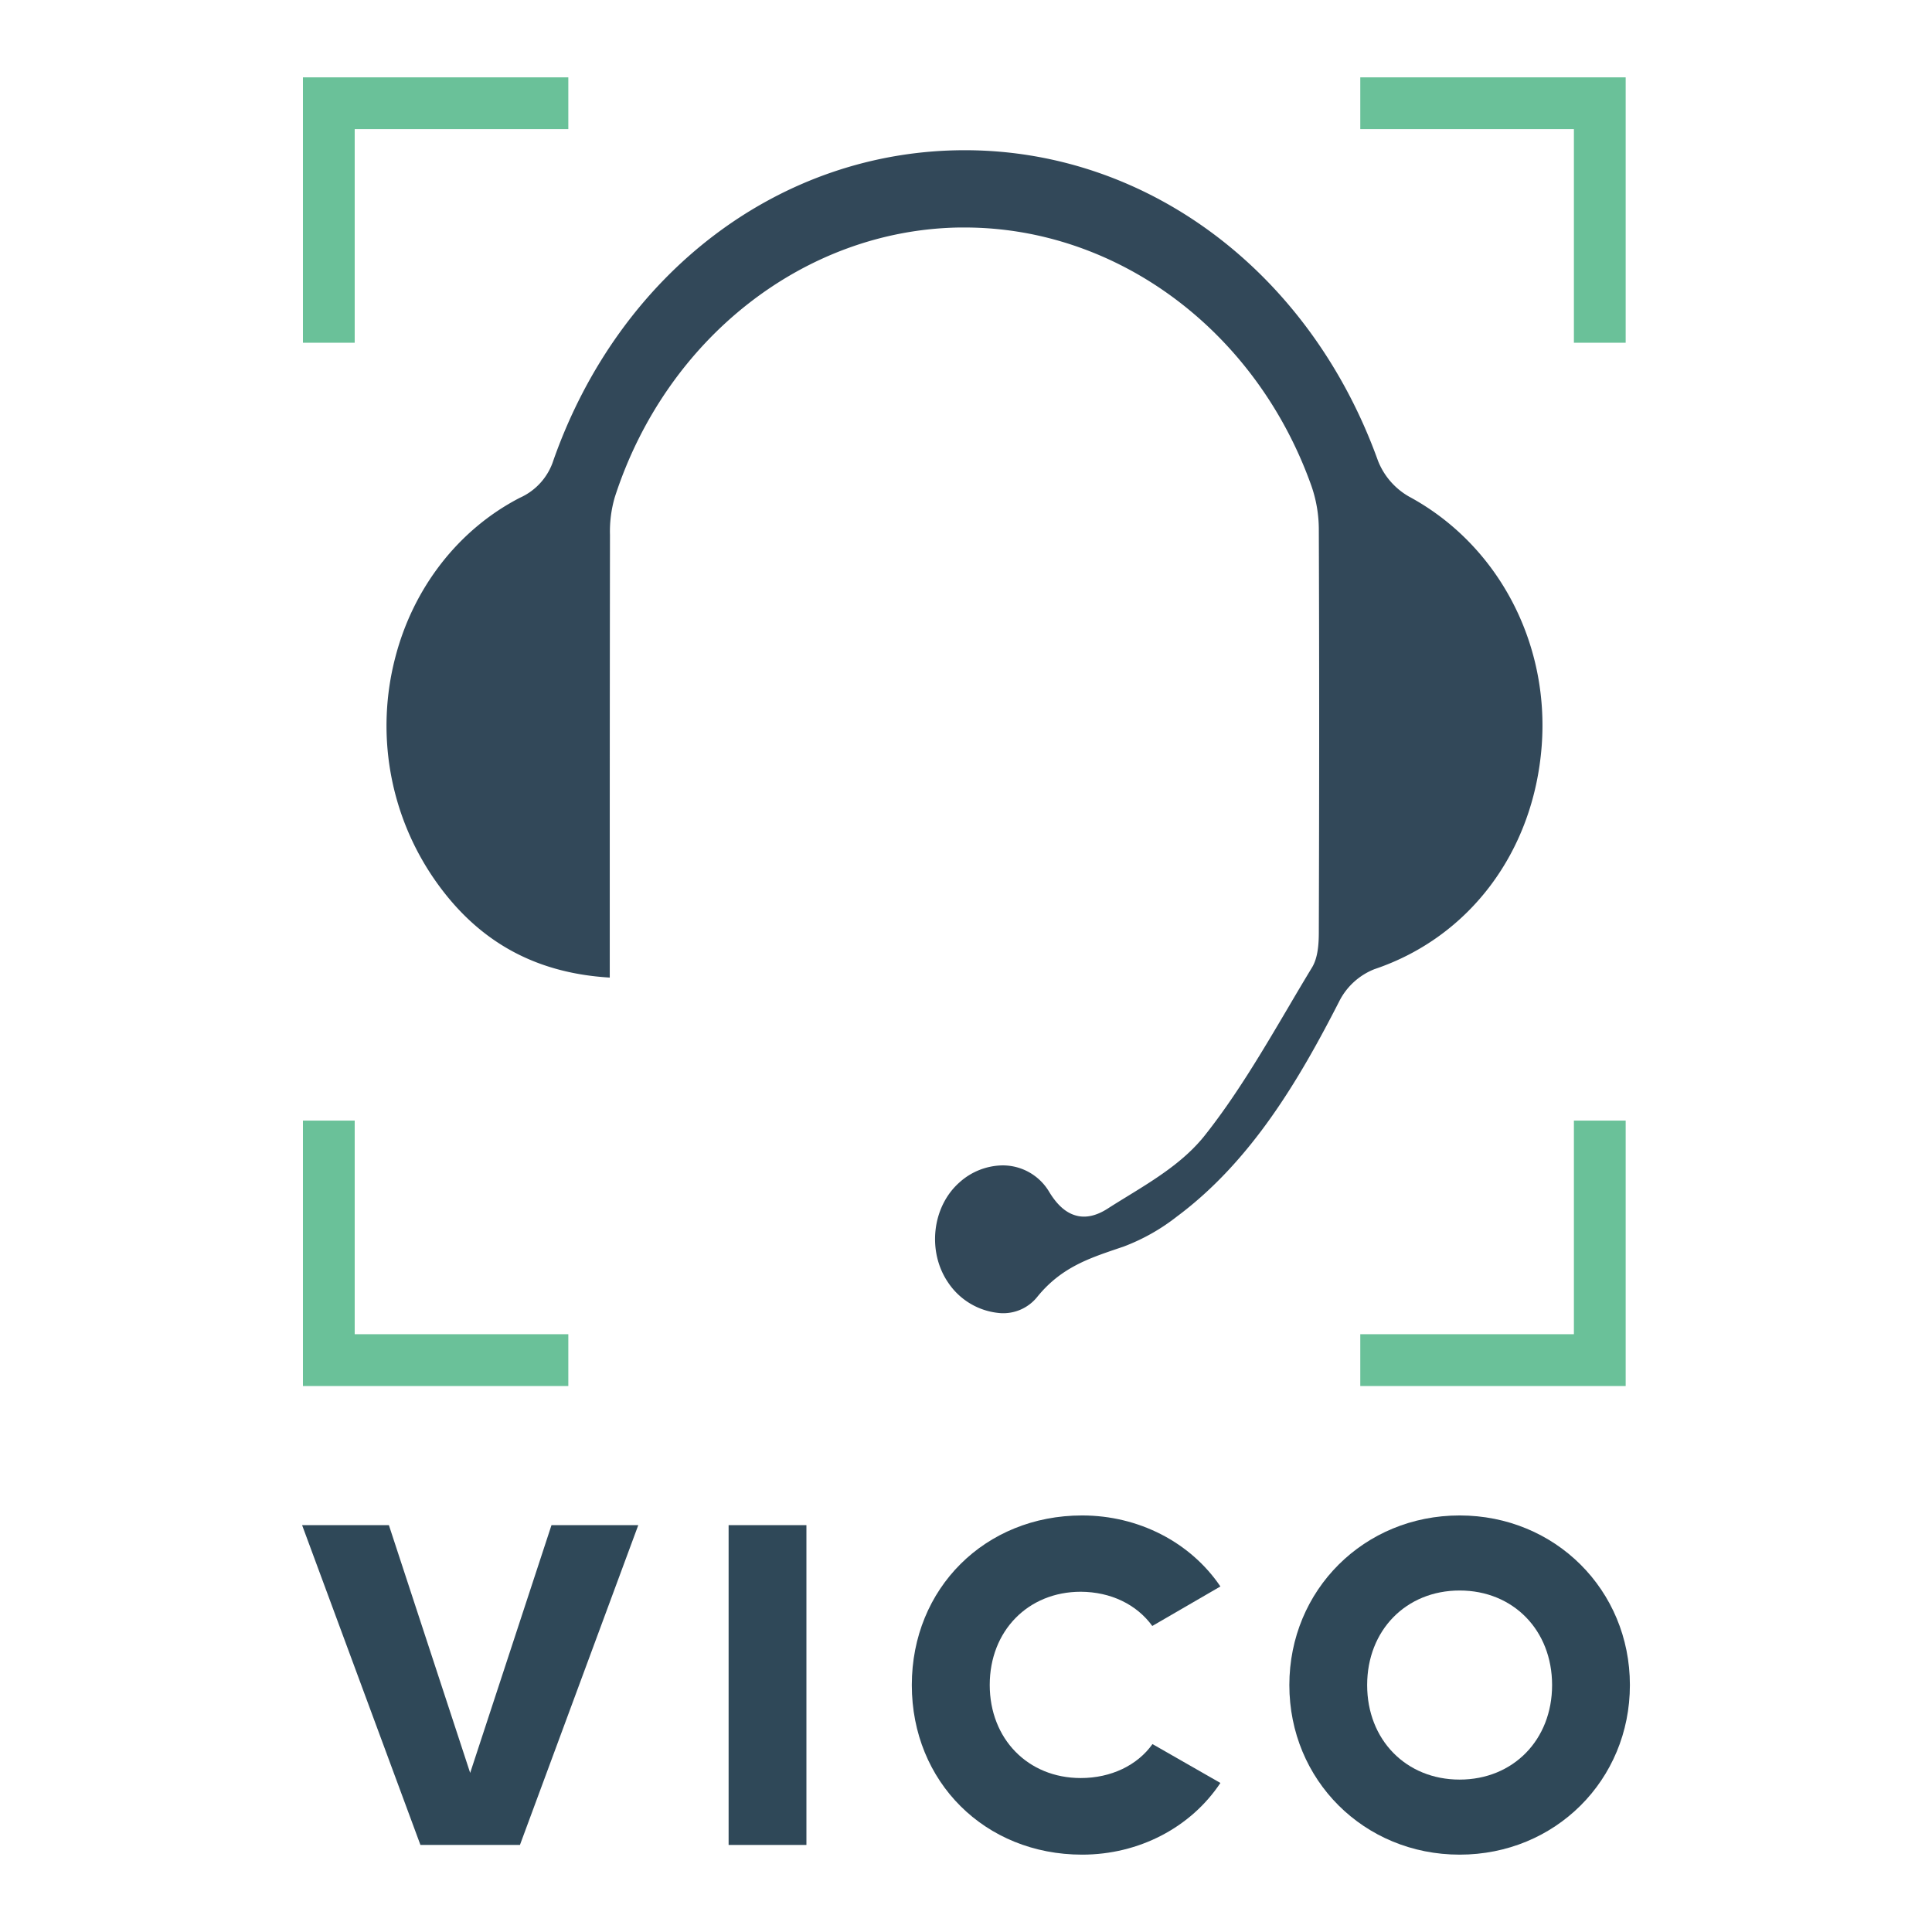 <svg id="Layer_1" data-name="Layer 1" xmlns="http://www.w3.org/2000/svg" viewBox="0 0 512 512"><defs><style>.cls-1{fill:#2f4858;}.cls-2{fill:#324859;}.cls-3{fill:#6ac199;}</style></defs><title>VICO_LogoFull_Dark_512px</title><polygon class="cls-1" points="146.15 404.18 124.6 469.84 103.06 404.18 80.06 404.18 111.42 488.93 137.79 488.93 169.15 404.18 146.15 404.18"/><rect class="cls-1" x="193.09" y="404.18" width="20.62" height="84.75"/><path class="cls-1" d="M305.37,430.9l18.05-10.47c-7.89-11.68-21.63-18.82-36.65-18.82-25.73,0-45.13,19.33-45.13,44.95S261,491.5,286.77,491.5c15.06,0,28.8-7.19,36.65-19l-18-10.3c-4,5.64-11,9-19,9-14,0-24.13-10.38-24.13-24.68s10.15-24.69,24.13-24.69C294.38,421.87,301.23,425.19,305.37,430.9Z"/><path class="cls-1" d="M386.82,401.61c-25.31,0-45.13,19.74-45.13,44.95s19.82,44.94,45.13,44.94,45.12-19.74,45.12-44.94S412.12,401.61,386.82,401.61Zm0,70c-14.2,0-24.51-10.54-24.51-25.05s10.31-25.06,24.51-25.06,24.5,10.54,24.5,25.06S401,471.61,386.82,471.61Z"/><path class="cls-2" d="M295.87,331l2-.68a53.37,53.37,0,0,0,13.94-7.86c19.77-14.7,32.46-36.25,43.23-57.35a17.73,17.73,0,0,1,9.2-8.27c25.19-8.47,42.17-31.12,44.32-59.11,2.11-27.54-11.71-53.51-35.21-66.16a18.9,18.9,0,0,1-8.15-9.41c-17.89-49.8-60.67-82.12-109-82.35h-.53c-48.64,0-91.4,32.19-109,82.15a16.31,16.31,0,0,1-8.87,9.94c-16.24,8.37-28.3,23.84-33.08,42.46a71.61,71.61,0,0,0,9.79,57.77c11.35,16.9,26.76,25.73,47.08,26.94V228.46q0-43.38.06-86.74a32.21,32.21,0,0,1,1.29-10C176.56,89.61,213.3,60.9,254.3,60.29h1.34c40.52,0,77.35,27.41,91.94,68.6a35.19,35.19,0,0,1,1.92,11.4c.12,32.19.13,67.08,0,106.67,0,3.21-.23,6.84-1.8,9.43-2.12,3.5-4.2,7-6.29,10.57-6.8,11.53-13.82,23.46-22.13,33.94-5.46,6.89-13.18,11.64-20.65,16.22-1.74,1.07-3.47,2.13-5.16,3.22-2.84,1.81-5.55,2.45-8,1.87-2.77-.63-5.19-2.69-7.37-6.26A14.31,14.31,0,0,0,267.88,309a14.84,14.84,0,0,0-2.21-.16,17.39,17.39,0,0,0-11.48,4.58c-7.22,6.45-8.52,18.34-2.89,26.52A18.31,18.31,0,0,0,265.23,348a11.55,11.55,0,0,0,9.58-4.22C281,336.09,288.23,333.6,295.87,331Z"/><polygon class="cls-3" points="430.82 367.31 360.49 367.31 360.49 353.58 417.1 353.58 417.1 296.97 430.82 296.97 430.82 367.31"/><polygon class="cls-3" points="150.61 367.31 80.28 367.31 80.28 296.97 94 296.97 94 353.58 150.61 353.58 150.61 367.31"/><polygon class="cls-3" points="94 90.83 80.28 90.83 80.28 20.5 150.61 20.5 150.61 34.22 94 34.22 94 90.83"/><polygon class="cls-3" points="430.82 90.83 417.1 90.83 417.1 34.22 360.49 34.22 360.49 20.5 430.82 20.5 430.82 90.83"/></svg>